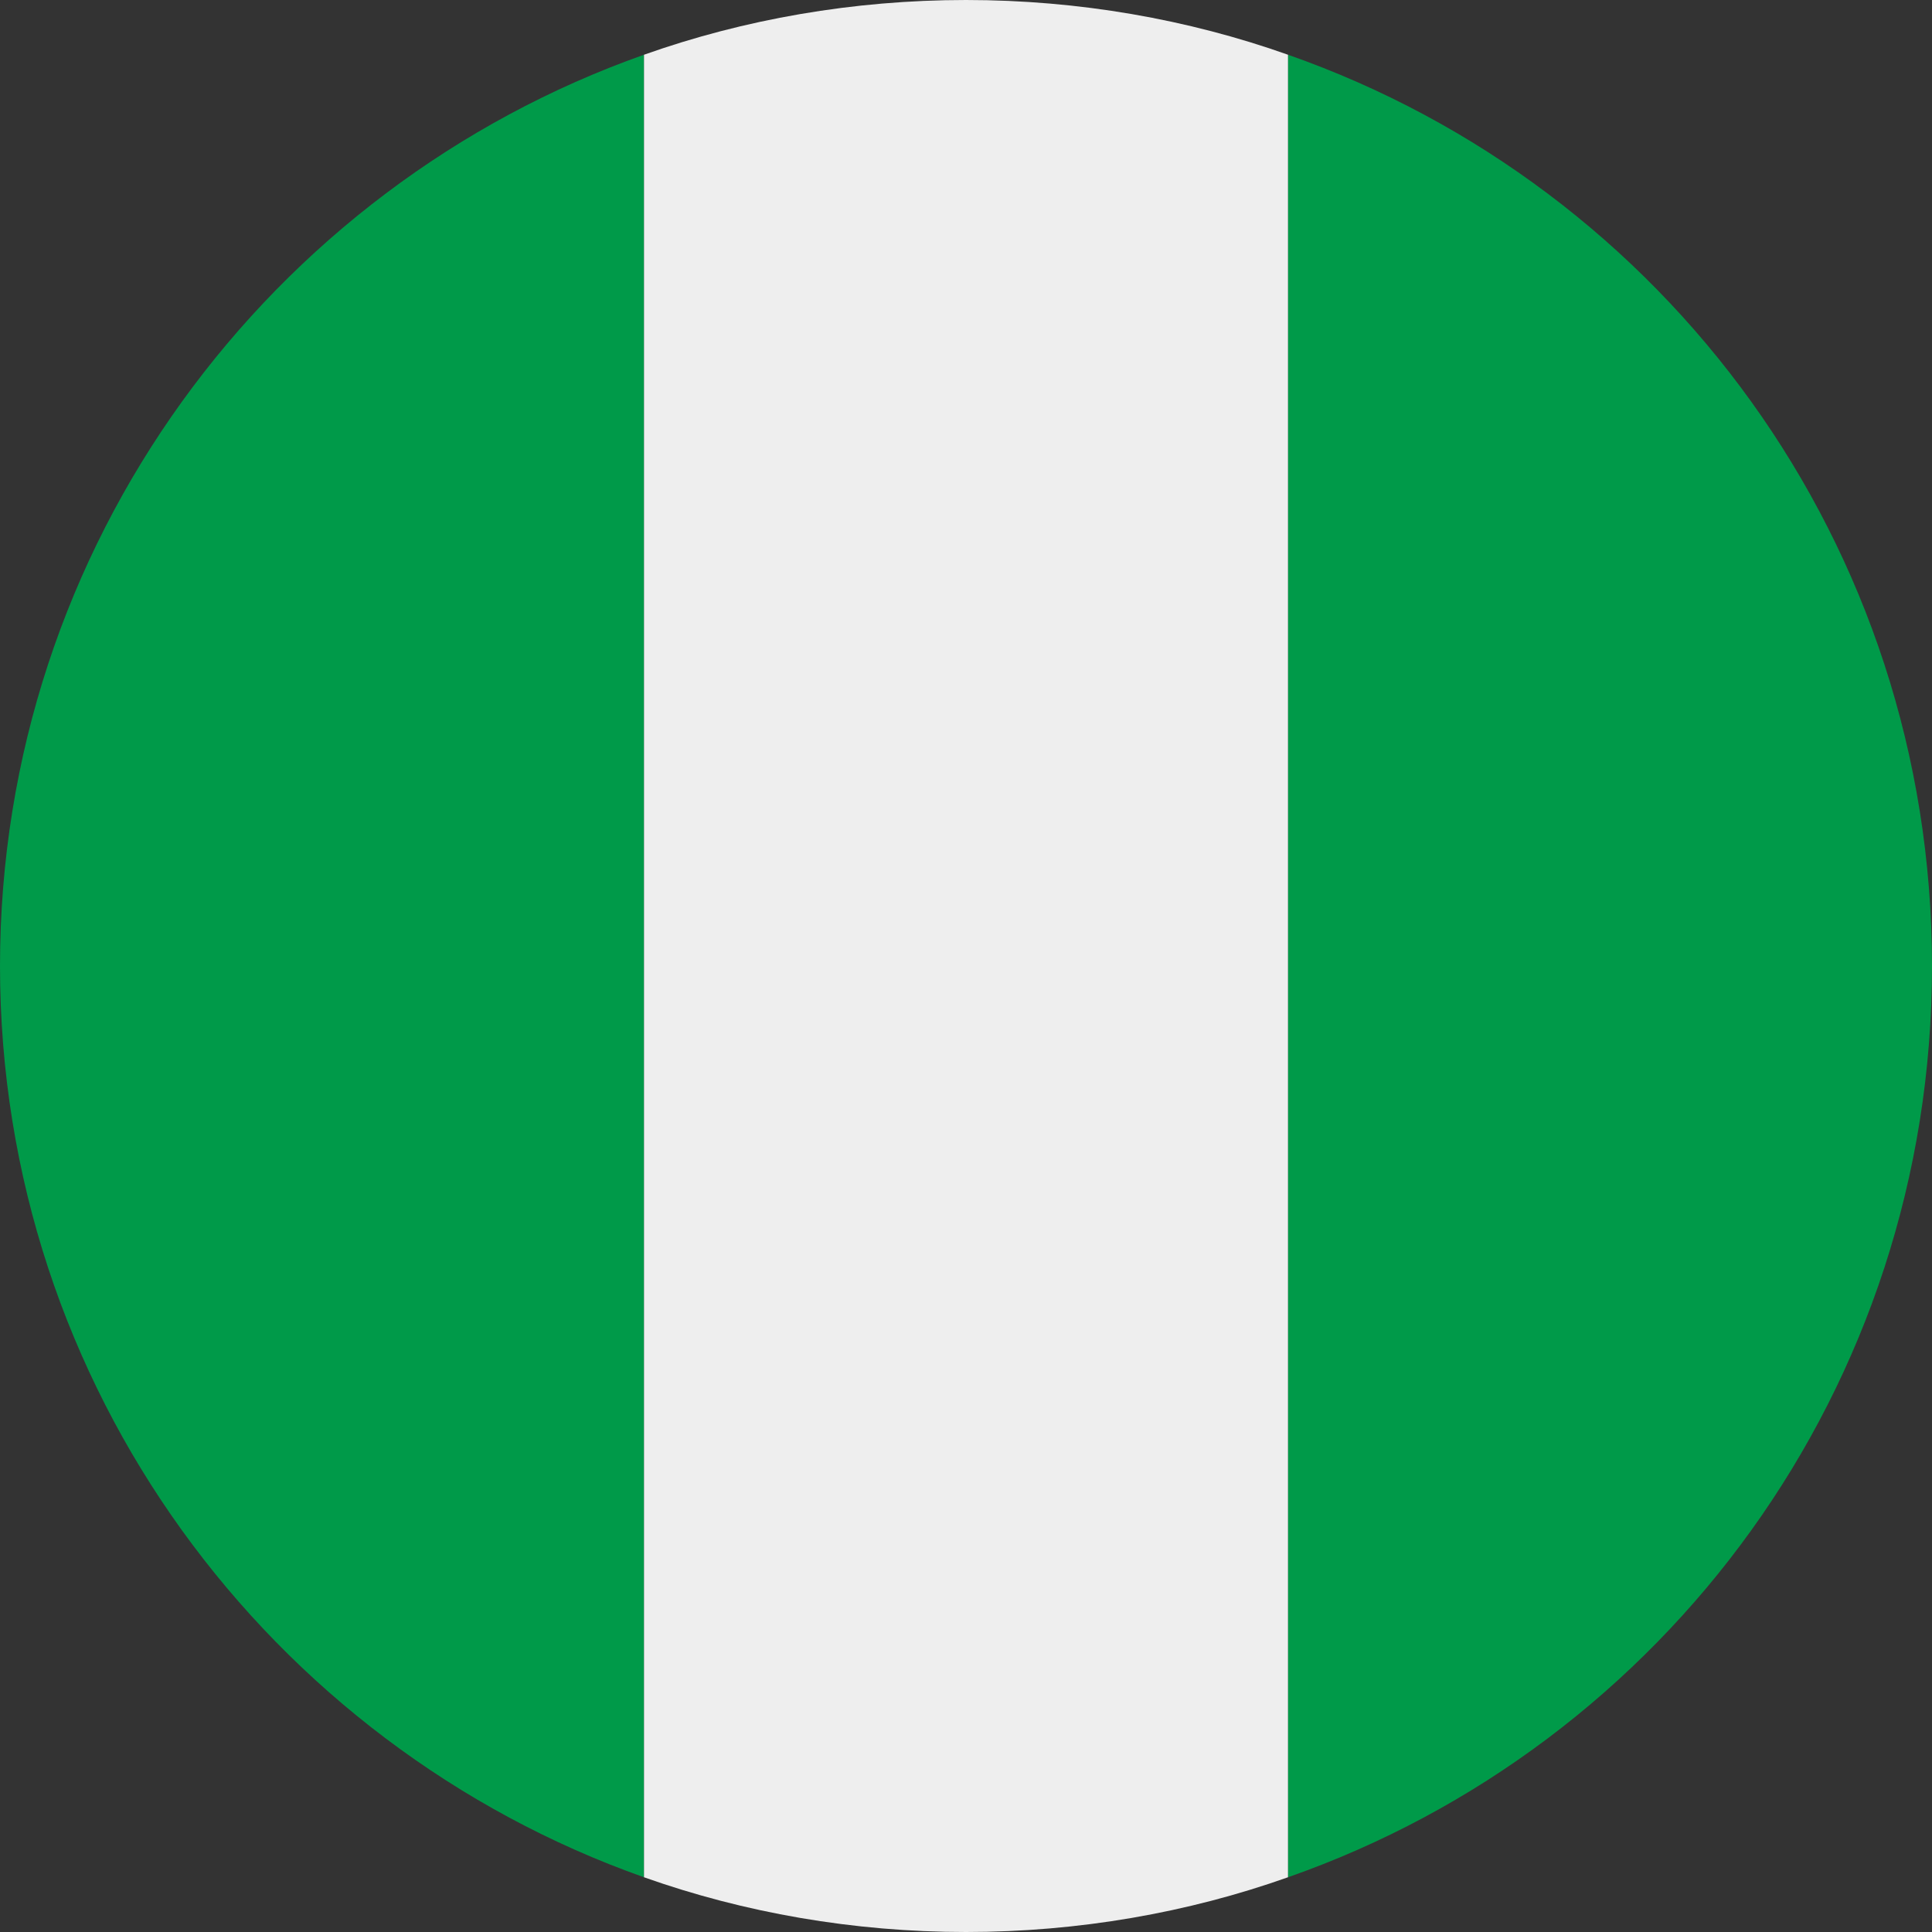 <svg width="18" height="18" viewBox="0 0 18 18" fill="none" xmlns="http://www.w3.org/2000/svg">
    <rect x="0" y="0" width="18" height="18" fill="#333333" stroke="none"/>
    <g clip-path="url(#clip0_2410_11764)">
        <path d="M0 9C0 12.93 2.52 16.26 6 17.49V0.51C2.52 1.74 0 5.07 0 9ZM18 9C18 5.07 15.51 1.74 12 0.51V17.49C15.51 16.26 18 12.93 18 9Z" fill="#009A49"/>
        <path d="M6 17.49C6.93 17.82 7.95 18 9 18C10.05 18 11.07 17.82 12 17.49V0.51C11.07 0.18 10.05 0 9 0C7.95 0 6.93 0.18 6 0.51V17.49V17.49Z" fill="#EEEEEE"/>
    </g>
    <defs>
        <clipPath id="clip0_2410_11764">
            <rect width="18" height="18" fill="white"/>
        </clipPath>
    </defs>
</svg>
